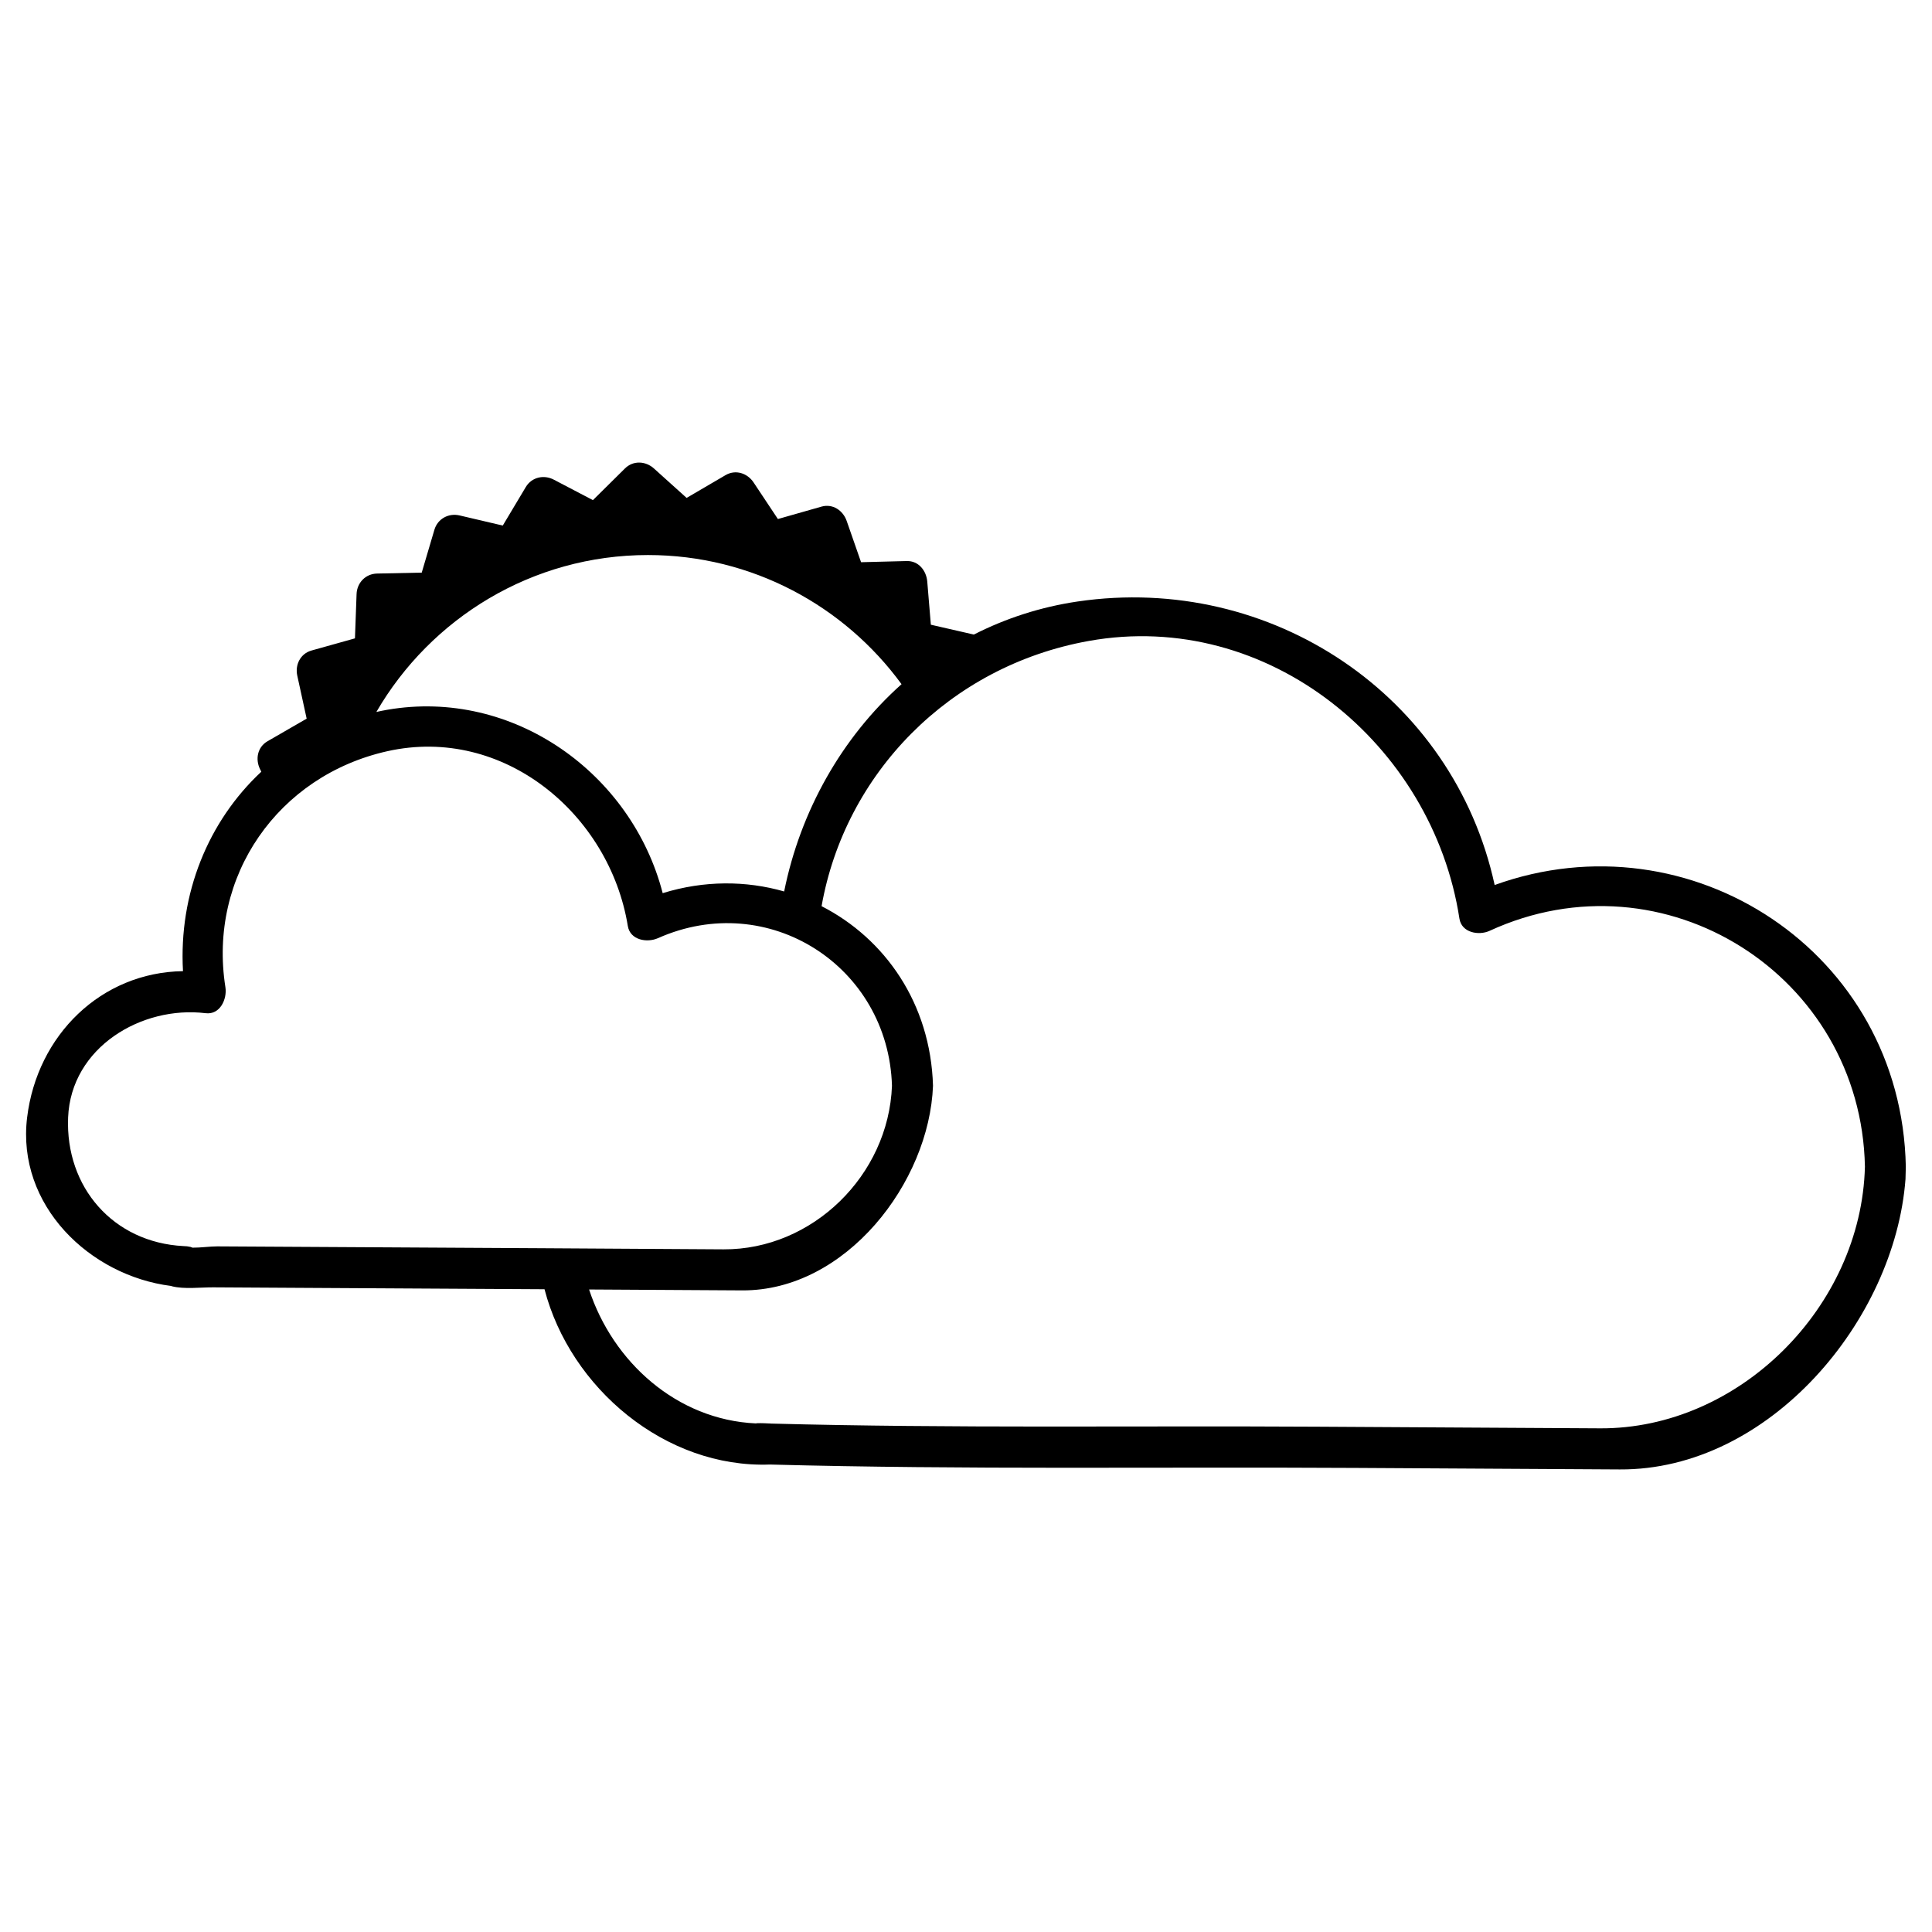 <?xml version="1.0" encoding="UTF-8"?>
<!-- The Best Svg Icon site in the world: iconSvg.co, Visit us! https://iconsvg.co -->
<svg fill="#000000" width="800px" height="800px" version="1.1" viewBox="144 144 512 512" xmlns="http://www.w3.org/2000/svg">
 <path d="m540.1 378.54c-10.941-50.297-59.285-82.648-110.46-75.145-9.922 1.457-19.148 4.488-27.559 8.77-3.797-0.867-7.598-1.734-11.395-2.609-0.316-3.812-0.637-7.633-0.953-11.445-0.246-2.883-2.293-5.512-5.438-5.43-4.035 0.105-8.066 0.207-12.102 0.312-1.27-3.652-2.543-7.297-3.812-10.941-0.969-2.769-3.688-4.644-6.68-3.793-3.848 1.098-7.699 2.203-11.547 3.289-2.141-3.231-4.293-6.457-6.438-9.688-1.637-2.465-4.762-3.508-7.43-1.949-3.441 2.012-6.879 4.027-10.324 6.039-2.887-2.606-5.777-5.211-8.664-7.805-2.207-1.988-5.492-2.168-7.68 0-2.832 2.797-5.656 5.594-8.484 8.395-3.449-1.805-6.906-3.617-10.359-5.422-2.641-1.387-5.863-0.676-7.43 1.949-2.035 3.406-4.066 6.812-6.102 10.211-3.812-0.898-7.617-1.789-11.43-2.68-2.926-0.691-5.824 0.875-6.688 3.793-1.125 3.785-2.238 7.57-3.359 11.359-3.945 0.086-7.891 0.16-11.828 0.246-3.043 0.059-5.324 2.422-5.438 5.438-0.141 3.91-0.289 7.824-0.43 11.738-3.828 1.066-7.664 2.141-11.492 3.215-2.961 0.82-4.43 3.777-3.789 6.68 0.828 3.793 1.652 7.586 2.484 11.383-3.461 1.996-6.922 4-10.383 5.992-2.676 1.551-3.273 4.801-1.949 7.438 0.109 0.211 0.211 0.418 0.316 0.629-14.117 13.156-21.914 32.375-20.758 52.855-21.688 0.324-38.641 16.922-41.309 38.785-2.832 23.246 16.57 41.922 38.152 44.641 0.059 0.016 0.117 0.055 0.18 0.07 3.266 0.848 7.664 0.277 10.977 0.297 8.246 0.055 16.496 0.098 24.742 0.145 21.02 0.109 42.055 0.238 63.078 0.359h-0.012c6.812 26.188 32.031 47.484 59.758 46.453 51.66 1.391 103.49 0.598 155.14 0.898 23.355 0.137 46.703 0.277 70.051 0.402 39.613 0.238 72.906-39.508 75.723-76.938 0.035-1.109 0.055-2.207 0.086-3.309-1.109-56.91-57.105-93.336-108.97-74.629zm-224.37-87.449c27.582 0 52.055 13.508 67.188 34.223-15.914 14.199-26.84 33.727-31.109 54.93l0.004 0.004c-10.078-2.887-21.191-2.957-32.195 0.449-8.195-31.746-39.609-54.375-73.023-48.594-0.957 0.168-1.91 0.363-2.852 0.57 14.41-24.836 41.273-41.582 71.988-41.582zm-30.359 183.69c-20.645-0.117-41.289-0.23-61.93-0.352-7.297-0.051-14.594-0.09-21.895-0.125-1.812-0.004-4.324 0.352-6.523 0.344-0.18-0.07-0.352-0.141-0.551-0.207-0.605-0.145-1.23-0.207-1.855-0.215-18.594-0.961-31.316-15.586-30.566-34.074 0.754-18.633 19.523-29.703 36.441-27.645 3.856 0.484 5.727-3.789 5.246-6.871-4.66-29.488 13.996-56.086 42.914-62.559 30.84-6.887 58.906 16.746 63.723 46.305 0.613 3.785 5.109 4.519 7.981 3.246 29.242-13.027 61.082 7.418 62.027 39.117-0.906 23.758-21.098 43.469-44.629 43.344-16.789-0.121-33.59-0.211-50.383-0.309zm282.63 47.742c-25.039-0.141-50.074-0.293-75.117-0.434-48.152-0.281-96.438 0.457-144.57-0.828-0.02-0.012-0.039-0.012-0.059-0.012-1.18-0.051-2.387-0.125-3.57-0.09-0.137 0.004-0.246 0.039-0.379 0.059-20.969-0.957-37.891-16.297-44.195-35.492 13.523 0.098 27.043 0.156 40.566 0.238 27.523 0.16 49.605-28.637 50.578-54.23-0.648-21.871-12.762-39-29.52-47.586-0.004 0-0.012-0.004-0.012-0.004h0.004c6.188-35.016 33.738-63.621 70.801-70.285 47.59-8.543 91.145 27.434 98.234 73.578 0.574 3.762 5.144 4.551 7.984 3.246 46.316-21.316 98.477 11.836 99.477 62.484-0.934 37.098-33.289 69.57-70.227 69.355z"/>
</svg>